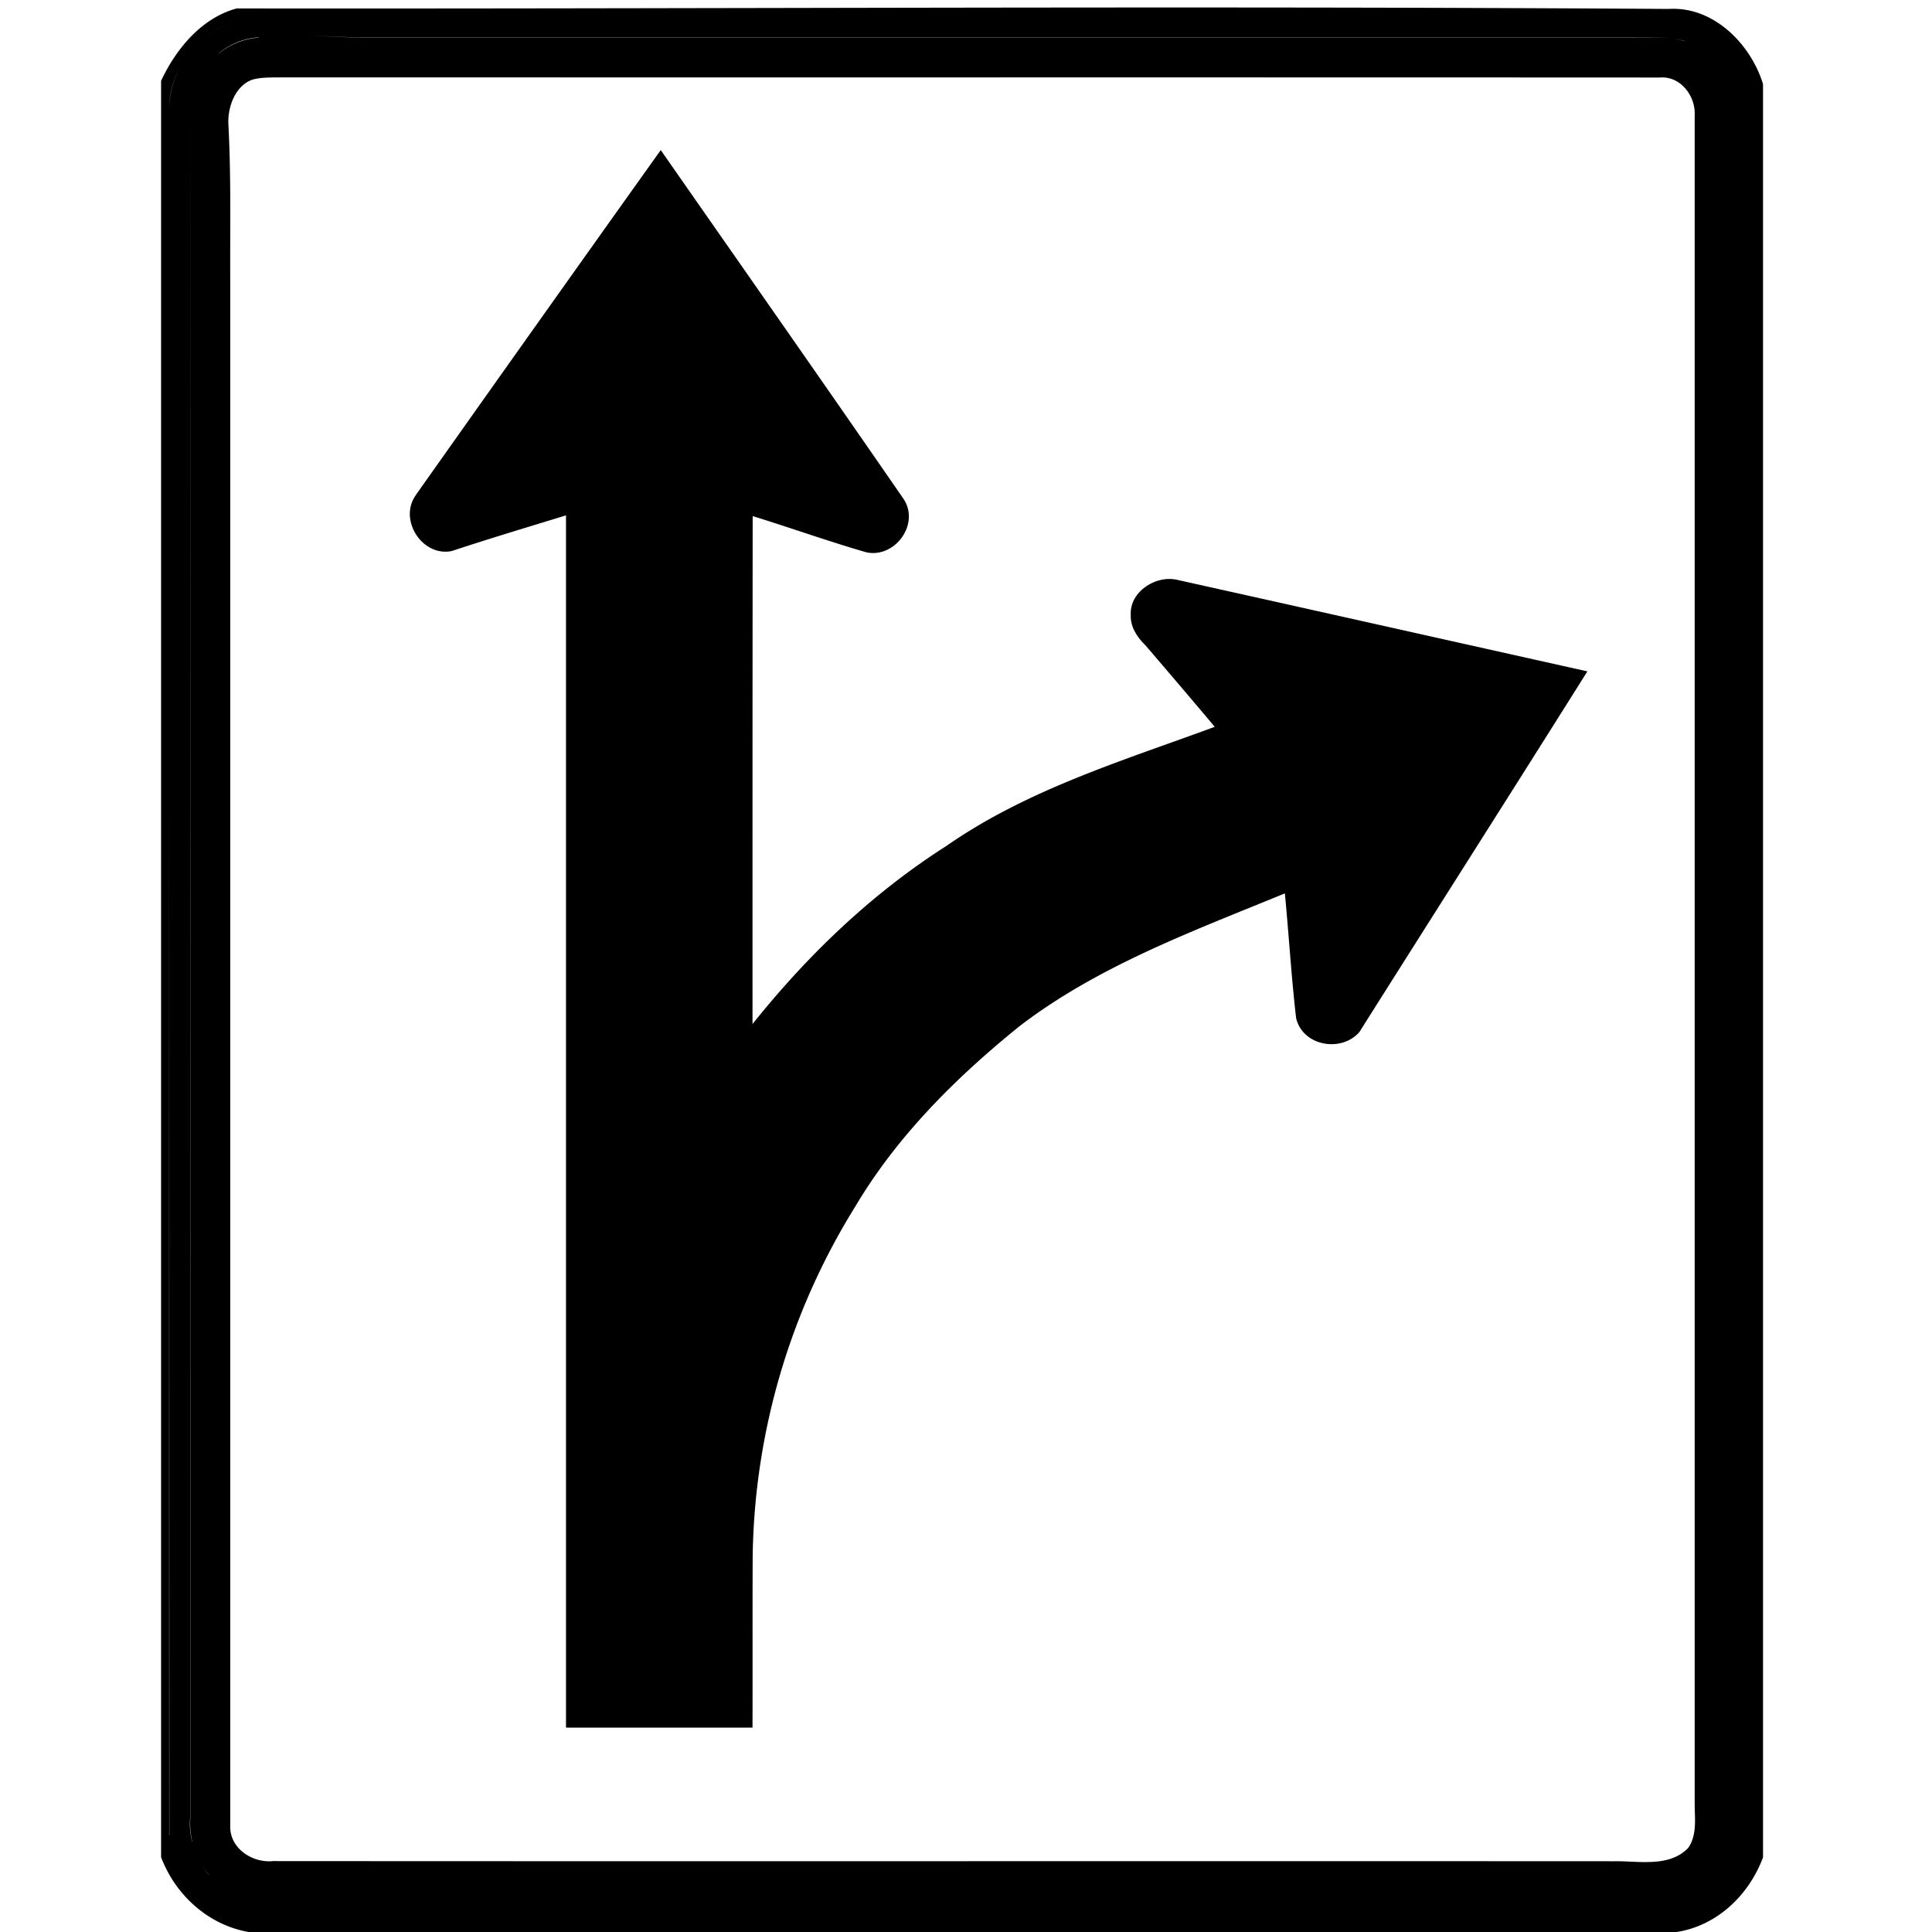 <svg xmlns="http://www.w3.org/2000/svg" width="24" height="24"><path d="M16.285.094C11.837.088 7.388.11 2.94.105c-.435.117-.755.503-.939.9V23.07c.179.475.592.847 1.098.932h17.716c.51-.074.911-.458 1.086-.93V1.045c-.153-.5-.616-.967-1.168-.934Q18.51.097 16.285.094M2.973.242c-.204.052-.39.166-.537.319a1.17 1.17 0 0 0-.334.757q0 10.74.002 21.479h-.002c-.002-7.16.002-14.32 0-21.479.01-.282.137-.554.334-.757.147-.153.332-.267.537-.319m.56.197c.316-.007.632.024.947.024h15.838c.15-.002.3-.005.45.016-.149-.02-.3-.016-.45-.014H4.482c-.315 0-.633-.034-.949-.026m-.318.026.002.002a.9.9 0 0 0-.502.199V.664a.87.87 0 0 1 .5-.2m17.6.021q.06.01.119.026l.002.002q-.06-.016-.122-.028M3.504.961C9.212.963 14.916.96 20.62.963c.255-.021.444.229.432.467v20.953c-.002.19.035.407-.08.572-.236.245-.61.162-.914.166-5.555-.003-11.111.002-16.666-.002-.258.026-.537-.157-.532-.433V3.498c-.003-.652.012-1.303-.023-1.955-.01-.213.085-.482.303-.555.119-.032.245-.024.367-.027m-1.142.508q.002 10.55 0 21.101a1 1 0 0 0 .024.31l-.002-.001a.9.9 0 0 1-.024-.309q.002-10.55.002-21.101m5.844.394Q6.685 4 5.17 6.143v.002c-.227.303.072.777.443.7.47-.156.944-.297 1.418-.443v15.059h2.317c.002-.71-.001-1.417.002-2.125a8.45 8.45 0 0 1 1.277-4.352c.521-.877 1.255-1.605 2.045-2.242.983-.75 2.156-1.178 3.289-1.644.05.517.08 1.035.14 1.55.083.348.562.43.786.172.943-1.494 1.892-2.984 2.832-4.48-1.698-.378-3.398-.76-5.096-1.137-.263-.062-.593.148-.576.436-.007.147.079.276.18.375q.434.505.863 1.015c-1.14.42-2.327.778-3.334 1.48-.926.59-1.724 1.356-2.408 2.212q-.001-3.156.002-6.31c.472.146.938.313 1.412.45.357.076.668-.352.463-.662-1-1.449-2.011-2.892-3.018-4.336M2.506 23.166a1 1 0 0 0 .092.125h-.002a1 1 0 0 1-.09-.125"/></svg>